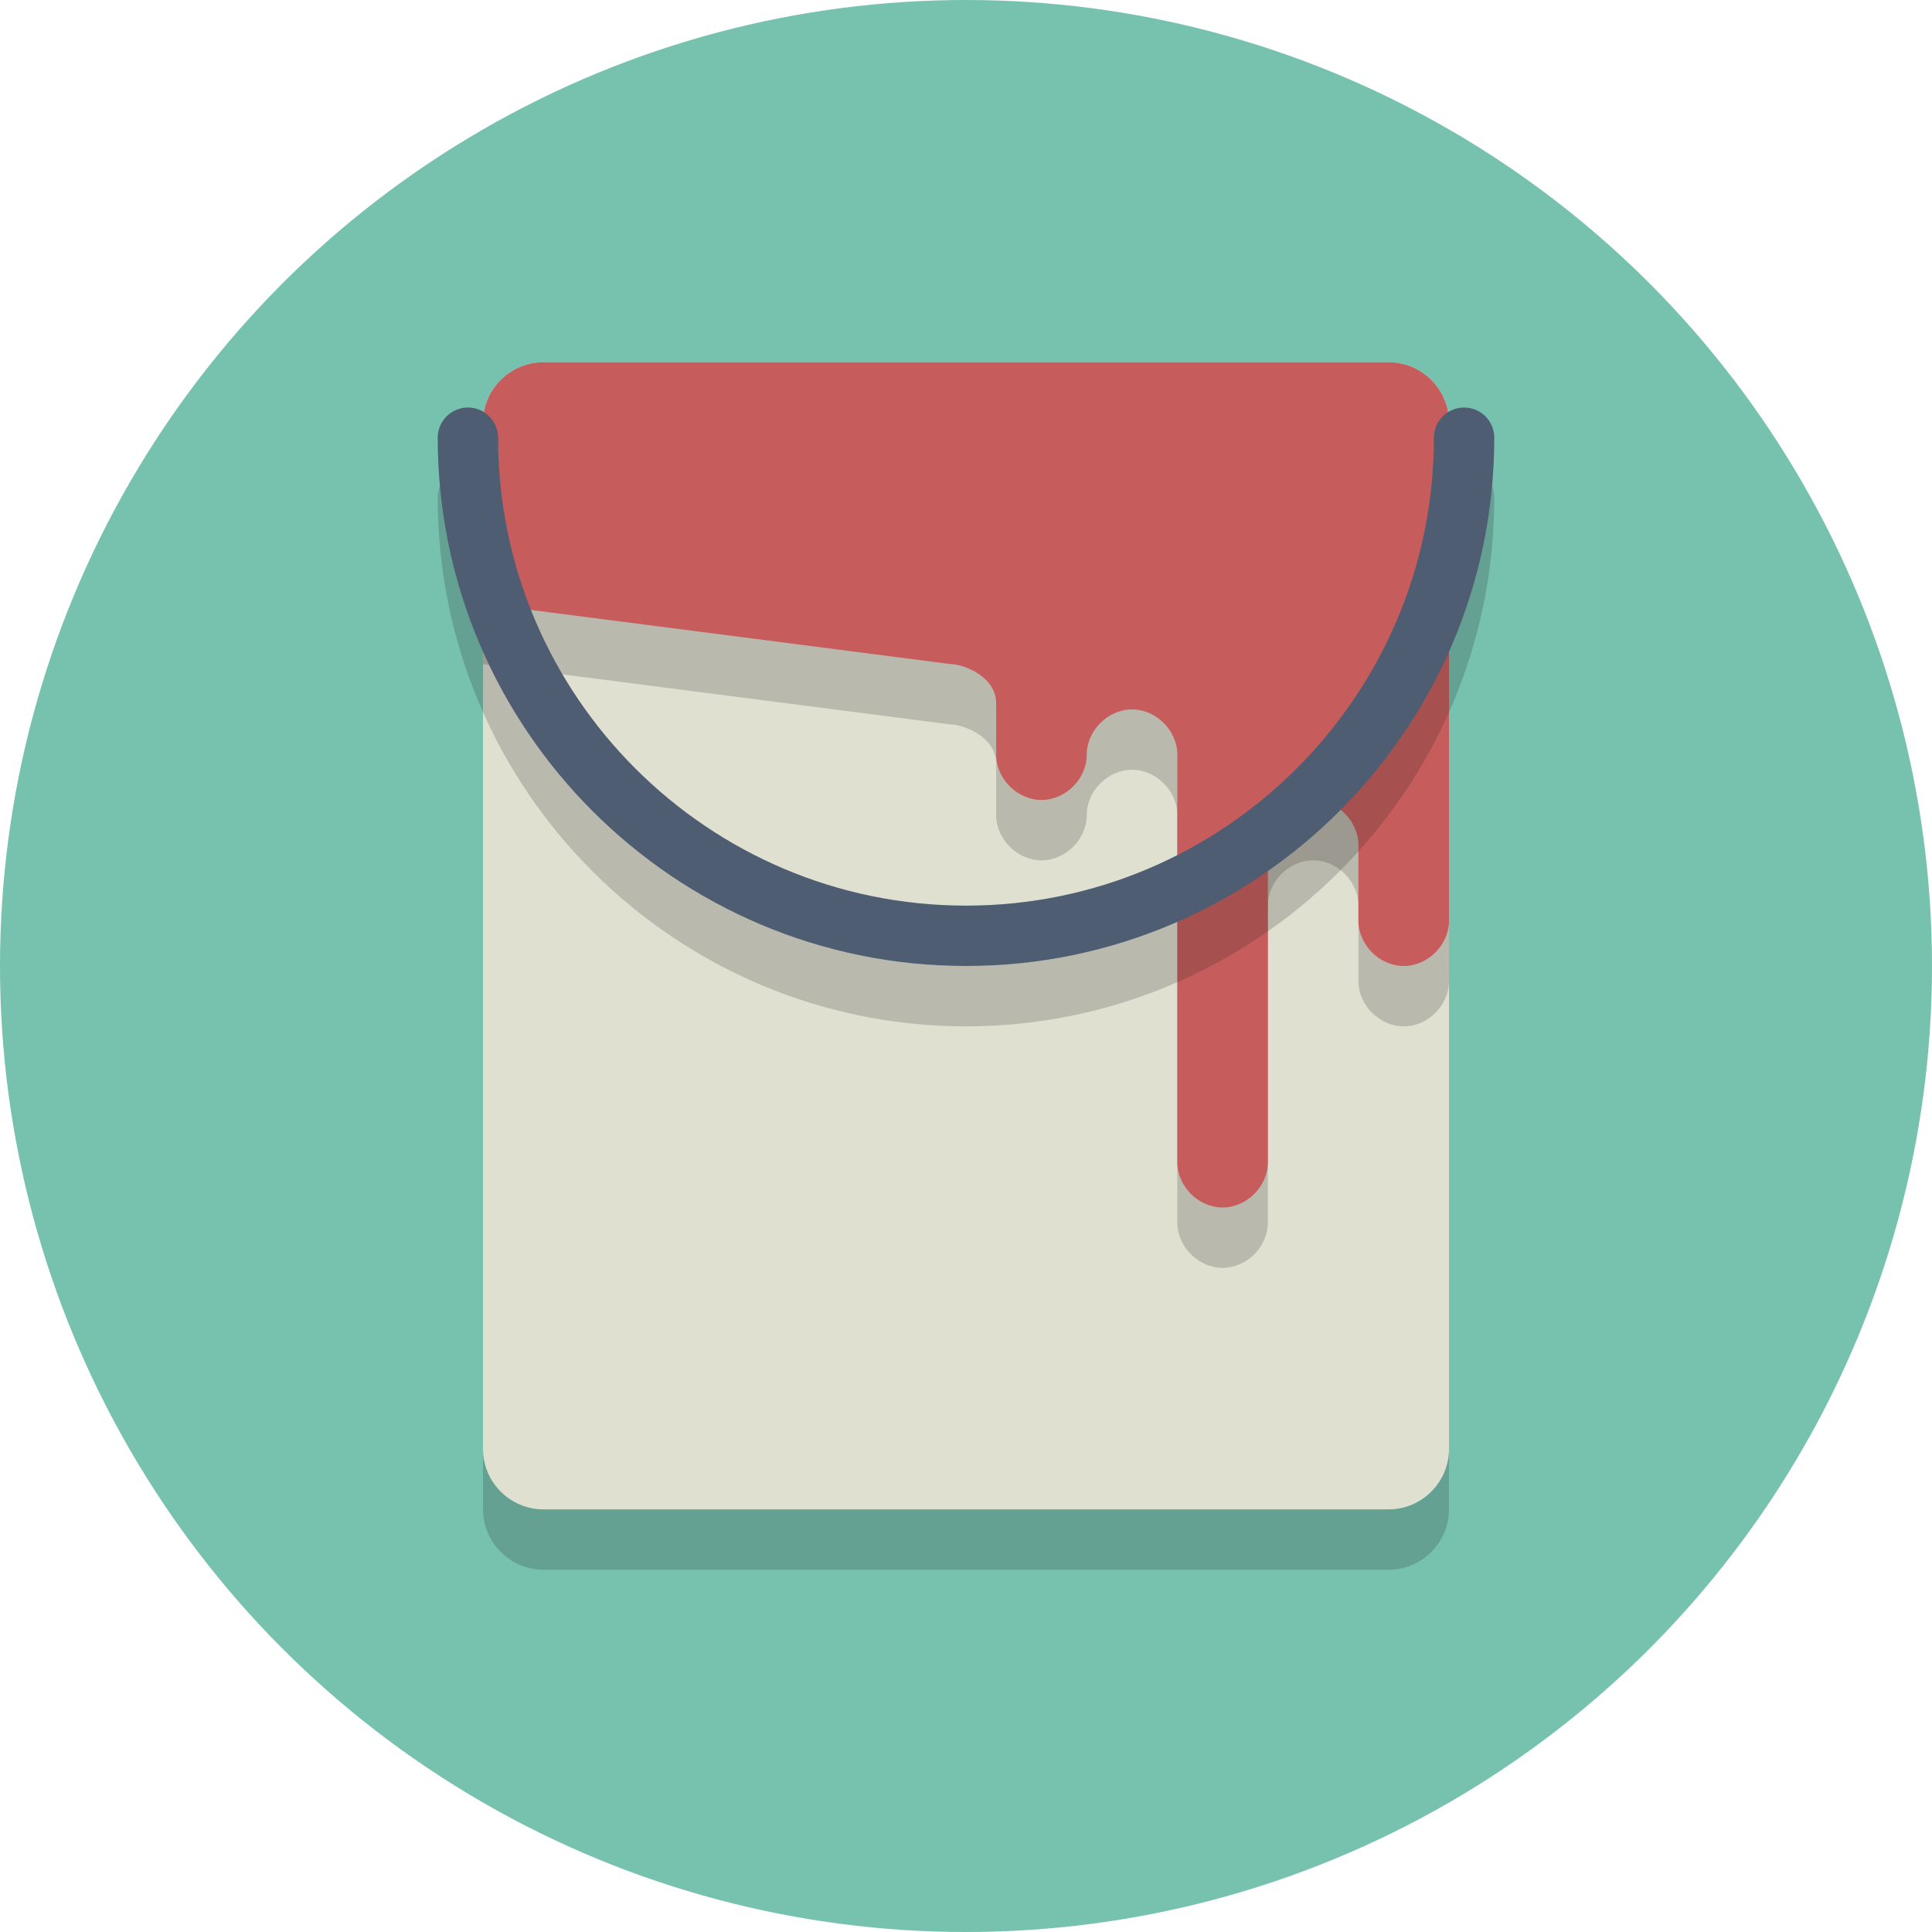 <?xml version="1.0" encoding="utf-8"?>


<svg version="1.1" id="Layer_1" xmlns="http://www.w3.org/2000/svg" xmlns:xlink="http://www.w3.org/1999/xlink" 
	 viewBox="0 0 64 64" xml:space="preserve">
<style type="text/css">
	.st0{fill:#76C2AF;}
	.st1{opacity:0.2;fill:#231F20;}
	.st2{fill:#E0E0D1;}
	.st3{fill:#C75C5C;}
	.st4{opacity:0.2;}
	.st5{fill:#231F20;}
	.st6{fill:none;stroke:#4F5D73;stroke-width:2;stroke-linecap:round;stroke-miterlimit:10;}
</style>
<circle class="st0" cx="32" cy="32" r="32"/>
<path class="st1" d="M48,50c0,1.1-0.9,2-2,2H18c-1.1,0-2-0.9-2-2V16c0-1.1,0.9-2,2-2h28c1.1,0,2,0.9,2,2V50z"/>
<path class="st2" d="M48,48c0,1.1-0.9,2-2,2H18c-1.1,0-2-0.9-2-2V14c0-1.1,0.9-2,2-2h28c1.1,0,2,0.9,2,2V48z"/>
<path class="st1" d="M46,14H18c-1.1,0-2,0.9-2,2v6c0,1.1,0,0,0,0l15.5,2c0.4,0,1.5,0.4,1.5,1.3c0,0,0,1.3,0,1.7
	c0,0.8,0.7,1.5,1.5,1.5c0.8,0,1.5-0.7,1.5-1.5s0.7-1.5,1.5-1.5c0.8,0,1.5,0.7,1.5,1.5v13.5c0,0.8,0.7,1.5,1.5,1.5
	c0.8,0,1.5-0.7,1.5-1.5V30c0-0.8,0.7-1.5,1.5-1.5c0.8,0,1.5,0.7,1.5,1.5v2.5c0,0.8,0.7,1.5,1.5,1.5c0.8,0,1.5-0.7,1.5-1.5V16
	C48,14.9,47.1,14,46,14z"/>
<path class="st3" d="M46,12H18c-1.1,0-2,0.9-2,2v6c0,1.1,0,0,0,0l15.5,2c0.4,0,1.5,0.4,1.5,1.3c0,0,0,1.3,0,1.7
	c0,0.8,0.7,1.5,1.5,1.5c0.8,0,1.5-0.7,1.5-1.5s0.7-1.5,1.5-1.5c0.8,0,1.5,0.7,1.5,1.5v13.5c0,0.8,0.7,1.5,1.5,1.5
	c0.8,0,1.5-0.7,1.5-1.5V28c0-0.8,0.7-1.5,1.5-1.5c0.8,0,1.5,0.7,1.5,1.5v2.5c0,0.8,0.7,1.5,1.5,1.5c0.8,0,1.5-0.7,1.5-1.5V14
	C48,12.9,47.1,12,46,12z"/>
<g class="st4">
	<path class="st5" d="M32,34c-9.6,0-17.5-7.8-17.5-17.5c0-0.6,0.4-1,1-1c0.6,0,1,0.4,1,1C16.5,25,23.5,32,32,32
		c8.5,0,15.5-7,15.5-15.5c0-0.6,0.4-1,1-1c0.6,0,1,0.4,1,1C49.5,26.2,41.6,34,32,34z"/>
</g>
<path class="st6" d="M48.5,14.5C48.5,23.6,41.1,31,32,31s-16.5-7.4-16.5-16.5"/>
</svg>